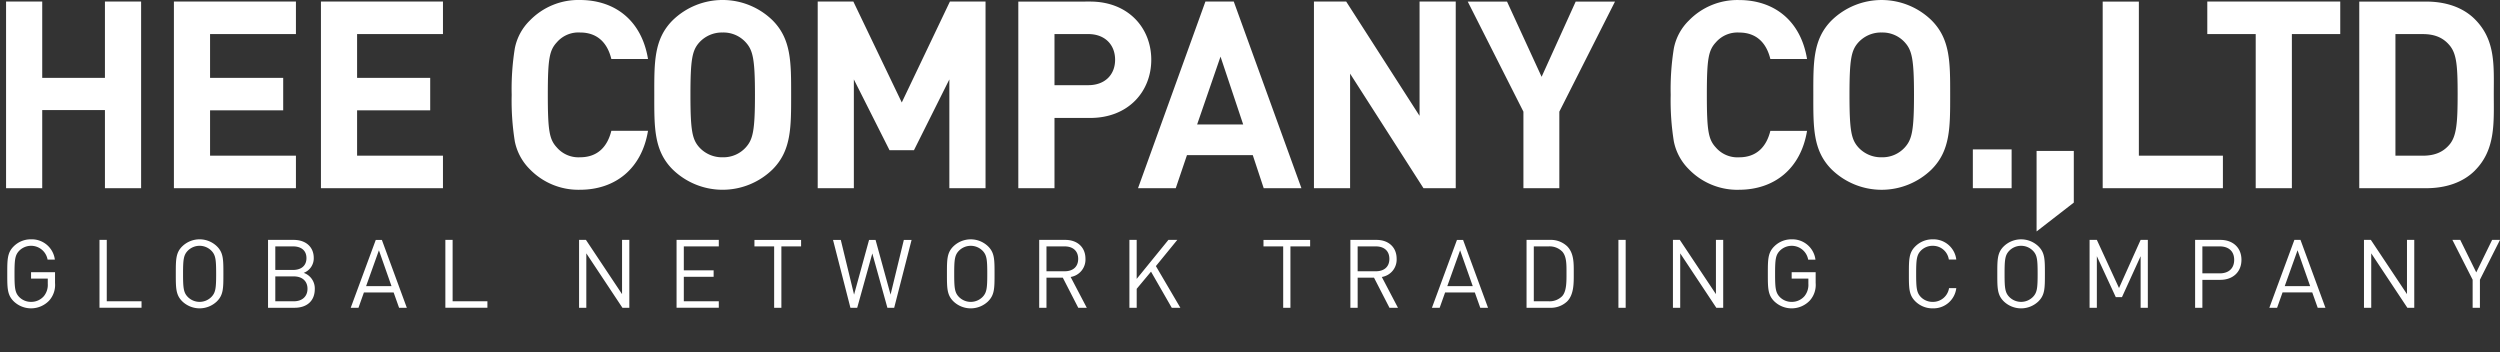 <svg xmlns="http://www.w3.org/2000/svg" width="624" height="87.875" viewBox="0 0 624 87.875">
  <rect x="0" y="0" width="624" height="87.875" fill="#333333" stroke="none"/>
<defs>
    <style>
      .cls-1 {
        fill: #fff;
        fill-rule: evenodd;
      }
    </style>
  </defs>
  <path class="cls-1" d="M270.192,170.971v-19.5H254.54v19.5h-9.025v-46.58h9.025v19.038h15.652V124.391h9.029v46.58h-9.029Zm17.215,0v-46.58h30.458v8.114H296.432v10.924h18.254v8.114H296.432v11.314h21.433v8.114H287.407Zm36.7,0v-46.58h30.457v8.114H333.131v10.924H351.38v8.114H333.131v11.314h21.432v8.114H324.106Zm64.624,0.394a16.88,16.88,0,0,1-12.469-5.105,13.536,13.536,0,0,1-3.77-7,64.353,64.353,0,0,1-.777-11.578,64.368,64.368,0,0,1,.777-11.578,13.291,13.291,0,0,1,3.77-7A16.879,16.879,0,0,1,388.73,124c8.895,0,15.457,5.234,17.012,14.721h-9.151c-0.977-3.992-3.444-6.608-7.8-6.608a7.108,7.108,0,0,0-5.781,2.421c-1.884,2.027-2.275,4.122-2.275,13.15s0.391,11.123,2.275,13.149a7.108,7.108,0,0,0,5.781,2.421c4.352,0,6.819-2.616,7.8-6.608h9.151C404.187,166.13,397.56,171.365,388.73,171.365Zm48.129-5.105a17.86,17.86,0,0,1-25,0c-4.677-4.711-4.551-10.53-4.551-18.579s-0.126-13.869,4.551-18.58a17.862,17.862,0,0,1,25,0c4.673,4.711,4.608,10.535,4.608,18.58S441.532,161.549,436.859,166.26ZM430.167,134.6a7.493,7.493,0,0,0-5.781-2.486,7.639,7.639,0,0,0-5.845,2.486c-1.751,1.962-2.207,4.122-2.207,13.085s0.456,11.123,2.207,13.085a7.638,7.638,0,0,0,5.845,2.485,7.492,7.492,0,0,0,5.781-2.485c1.755-1.962,2.271-4.123,2.271-13.085S431.922,136.558,430.167,134.6Zm50.791,36.375V143.823l-8.829,17.661h-6.107l-8.9-17.661v27.148H448.1v-46.58h8.9l12.083,25.186,12.013-25.186h8.895v46.58h-9.026ZM516.1,153.439h-8.9v17.532h-9.029v-46.58H516.1c9.546,0,15.257,6.607,15.257,14.522S525.648,153.439,516.1,153.439Zm-0.456-20.934H507.2V145.26h8.443c4.091,0,6.688-2.55,6.688-6.347S519.737,132.505,515.646,132.505Zm43.777,38.466-2.727-8.244h-16.43l-2.793,8.244h-9.419l16.82-46.58h7.079l16.886,46.58h-9.416Zm-10.779-32.842L542.8,155.072h11.5ZM599.3,170.971l-18.315-28.59v28.59h-9.024v-46.58h8.051l18.311,28.525V124.391h9.029v46.58H599.3Zm33.91-19.1v19.1h-8.964v-19.1l-13.9-27.477h9.807l8.634,18.778,8.508-18.778h9.811Zm44.811,19.5a16.867,16.867,0,0,1-12.464-5.105,13.5,13.5,0,0,1-3.77-7,63.8,63.8,0,0,1-.782-11.578,63.81,63.81,0,0,1,.782-11.578,13.257,13.257,0,0,1,3.77-7,16.866,16.866,0,0,1,12.464-5.1c8.9,0,15.461,5.234,17.017,14.721h-9.156c-0.973-3.992-3.44-6.608-7.8-6.608a7.119,7.119,0,0,0-5.781,2.421c-1.881,2.027-2.272,4.122-2.272,13.15s0.391,11.123,2.272,13.149a7.119,7.119,0,0,0,5.781,2.421c4.355,0,6.822-2.616,7.8-6.608h9.156C693.483,166.13,686.856,171.365,678.022,171.365Zm48.13-5.105a17.86,17.86,0,0,1-25,0c-4.678-4.711-4.547-10.53-4.547-18.579s-0.131-13.869,4.547-18.58a17.862,17.862,0,0,1,25,0c4.677,4.711,4.612,10.535,4.612,18.58S730.829,161.549,726.152,166.26ZM719.463,134.6a7.5,7.5,0,0,0-5.78-2.486,7.637,7.637,0,0,0-5.846,2.486c-1.75,1.962-2.206,4.122-2.206,13.085s0.456,11.123,2.206,13.085a7.636,7.636,0,0,0,5.846,2.485,7.5,7.5,0,0,0,5.78-2.485c1.751-1.962,2.272-4.123,2.272-13.085S721.214,136.558,719.463,134.6Zm16.959,36.375v-9.682H746.1v9.682h-9.673Zm15.909,10.794V161.679h9.29v12.89Zm16.5-10.794v-46.58h9.029v38.466h20.977v8.114H768.826Zm47.222-38.466v38.466h-9.029V132.505H794.94v-8.114h33.186v8.114H816.048Zm45.723,34.019c-3.053,3.074-7.4,4.447-12.208,4.447H832.872v-46.58h16.691c4.807,0,9.155,1.372,12.208,4.45,5.194,5.231,4.677,11.643,4.677,18.645S866.965,161.289,861.771,166.524Zm-6.3-31.14c-1.559-1.9-3.635-2.879-6.753-2.879H841.9v30.352h6.823c3.118,0,5.194-.979,6.753-2.875,1.69-2.1,1.95-5.43,1.95-12.5S857.163,137.475,855.473,135.384ZM256.282,199.012a6.235,6.235,0,0,1-8.87.191c-1.6-1.6-1.6-3.261-1.6-6.855s0-5.259,1.6-6.851a6,6,0,0,1,4.339-1.762,5.788,5.788,0,0,1,5.94,5.068h-1.812a4.18,4.18,0,0,0-7.063-2.237c-1.071,1.1-1.193,2.237-1.193,5.782s0.122,4.711,1.193,5.808a4.1,4.1,0,0,0,2.935,1.19,4.138,4.138,0,0,0,3.22-1.454,4.449,4.449,0,0,0,.953-3.071v-1.283h-4.173v-1.6h5.984v2.693A5.844,5.844,0,0,1,256.282,199.012Zm12.55,1.808V183.877h1.816V199.2h8.679v1.617h-10.5Zm29.326-1.617a6.231,6.231,0,0,1-8.678,0c-1.6-1.6-1.6-3.261-1.6-6.855s0-5.259,1.6-6.851a6.223,6.223,0,0,1,8.678,0c1.6,1.592,1.6,3.257,1.6,6.851S299.758,197.607,298.158,199.2Zm-1.408-12.637a4.148,4.148,0,0,0-5.866,0c-1.071,1.1-1.193,2.237-1.193,5.782s0.122,4.687,1.193,5.783a4.148,4.148,0,0,0,5.866,0c1.075-1.1,1.2-2.237,1.2-5.783S297.825,187.662,296.75,186.566Zm20.761,14.254H310.9V183.877h6.4c2.96,0,5.012,1.689,5.012,4.52a3.878,3.878,0,0,1-2.508,3.712,4.109,4.109,0,0,1,2.768,4.024C322.567,199.2,320.515,200.82,317.511,200.82ZM317.153,185.5h-4.437v5.877h4.437c1.881,0,3.338-.93,3.338-2.953S319.034,185.5,317.153,185.5Zm0.187,7.493h-4.624V199.2h4.624c2.1,0,3.411-1.214,3.411-3.119S319.441,192.99,317.34,192.99Zm26.269,7.83-1.36-3.83h-7.417l-1.359,3.83h-1.934l6.253-16.943h1.522l6.229,16.943h-1.934Zm-5.031-14.348-3.2,8.947h6.342Zm16.584,14.348V183.877h1.812V199.2h8.683v1.617h-10.5Zm44.2,0-9.017-13.589V200.82h-1.811V183.877h1.717l9.013,13.539V183.877h1.816V200.82h-1.718Zm13.507,0V183.877h10.543v1.62h-8.732v5.97h7.442v1.62h-7.442V199.2h8.732v1.617H412.866ZM439.033,185.5V200.82h-1.807V185.5h-4.918v-1.62h11.643v1.62h-4.918Zm28.154,15.323h-1.693l-3.766-13.564-3.77,13.564h-1.693l-4.344-16.943h1.938l3.314,13.657,3.745-13.657h1.62l3.745,13.657,3.314-13.657h1.933Zm23.452-1.617a6.237,6.237,0,0,1-8.683,0c-1.6-1.6-1.6-3.261-1.6-6.855s0-5.259,1.6-6.851a6.23,6.23,0,0,1,8.683,0c1.6,1.592,1.6,3.257,1.6,6.851S492.239,197.607,490.639,199.2Zm-1.405-12.637a4.152,4.152,0,0,0-5.87,0c-1.074,1.1-1.193,2.237-1.193,5.782s0.119,4.687,1.193,5.783a4.152,4.152,0,0,0,5.87,0c1.071-1.1,1.189-2.237,1.189-5.783S490.305,187.662,489.234,186.566Zm23.9,14.254-3.859-7.521H505.2v7.521h-1.816V183.877H509.9c2.955,0,5.031,1.787,5.031,4.711a4.394,4.394,0,0,1-3.7,4.544l4.03,7.688h-2.125ZM509.727,185.5H505.2v6.21h4.527c1.982,0,3.387-1.024,3.387-3.095S511.709,185.5,509.727,185.5Zm26.745,15.323-5.178-9.02-3.574,4.284v4.736H525.9V183.877h1.816v9.734l7.918-9.734h2.218l-5.341,6.542,6.106,10.4h-2.149ZM566.091,185.5V200.82h-1.807V185.5h-4.918v-1.62h11.643v1.62h-4.918Zm24.722,15.323L586.95,193.3h-4.079v7.521h-1.815V183.877h6.513c2.955,0,5.032,1.787,5.032,4.711a4.391,4.391,0,0,1-3.7,4.544l4.03,7.688h-2.121ZM587.4,185.5h-4.531v6.21H587.4c1.983,0,3.387-1.024,3.387-3.095S589.385,185.5,587.4,185.5Zm26.074,15.323-1.36-3.83H604.7l-1.36,3.83H601.41l6.249-16.943h1.526l6.228,16.943h-1.937Zm-5.032-14.348-3.2,8.947H611.6Zm26.7,12.776a5.944,5.944,0,0,1-4.295,1.572h-5.821V183.877h5.821a5.944,5.944,0,0,1,4.295,1.572c1.762,1.758,1.669,4.353,1.669,6.709S636.907,197.49,635.145,199.248Zm-1.266-12.516a4.429,4.429,0,0,0-3.339-1.235h-3.7V199.2h3.7a4.42,4.42,0,0,0,3.339-1.238c1.172-1.214,1.123-3.737,1.123-5.807S635.051,187.946,633.879,186.732Zm14.08,14.088V183.877h1.812V200.82h-1.812Zm24.437,0-9.012-13.589V200.82h-1.816V183.877h1.718l9.013,13.539V183.877h1.815V200.82H672.4Zm23.335-1.808a6.241,6.241,0,0,1-8.875.191c-1.6-1.6-1.6-3.261-1.6-6.855s0-5.259,1.6-6.851a6.005,6.005,0,0,1,4.34-1.762,5.791,5.791,0,0,1,5.943,5.068h-1.816a4.176,4.176,0,0,0-7.058-2.237c-1.075,1.1-1.2,2.237-1.2,5.782s0.122,4.711,1.2,5.808a4.093,4.093,0,0,0,2.931,1.19,4.15,4.15,0,0,0,3.224-1.454,4.448,4.448,0,0,0,.952-3.071v-1.283H691.2v-1.6h5.988v2.693A5.844,5.844,0,0,1,695.731,199.012Zm30.669,1.95a6.05,6.05,0,0,1-4.339-1.759c-1.6-1.6-1.6-3.261-1.6-6.855s0-5.259,1.6-6.851a6.037,6.037,0,0,1,4.339-1.762,5.725,5.725,0,0,1,5.891,5.044H730.43a4.007,4.007,0,0,0-4.03-3.428,4.1,4.1,0,0,0-2.935,1.19c-1.071,1.1-1.193,2.262-1.193,5.807s0.122,4.711,1.193,5.808a4.1,4.1,0,0,0,2.935,1.19,4.057,4.057,0,0,0,4.079-3.428h1.812A5.725,5.725,0,0,1,726.4,200.962Zm26.411-1.759a6.237,6.237,0,0,1-8.683,0c-1.6-1.6-1.6-3.261-1.6-6.855s0-5.259,1.6-6.851a6.23,6.23,0,0,1,8.683,0c1.6,1.592,1.6,3.257,1.6,6.851S754.407,197.607,752.811,199.2ZM751.4,186.566a4.152,4.152,0,0,0-5.87,0c-1.071,1.1-1.189,2.237-1.189,5.782s0.118,4.687,1.189,5.783a4.152,4.152,0,0,0,5.87,0c1.075-1.1,1.193-2.237,1.193-5.783S752.478,187.662,751.4,186.566ZM778.3,200.82V187.946l-4.653,10.21h-1.551l-4.722-10.21V200.82h-1.816V183.877h1.816l5.532,12.017,5.394-12.017H780.1V200.82H778.3Zm19.914-6.973h-4.5v6.973h-1.816V183.877h6.318c3.1,0,5.251,1.929,5.251,4.975S801.311,193.847,798.209,193.847Zm-0.163-8.35h-4.339v6.734h4.339c2.121,0,3.6-1.142,3.6-3.379S800.167,185.5,798.046,185.5ZM822.5,200.82l-1.36-3.83h-7.417l-1.359,3.83h-1.934l6.249-16.943h1.526l6.224,16.943H822.5Zm-5.032-14.348-3.2,8.947h6.346Zm27.409,14.348-9.017-13.589V200.82h-1.811V183.877h1.718l9.016,13.539V183.877H846.6V200.82h-1.718Zm18.111-7v7h-1.816v-7l-5.055-9.946h1.958l4,8.114,3.961-8.114H868ZM244,211.874H864.344" transform="translate(-244 -124)"/>
</svg>
